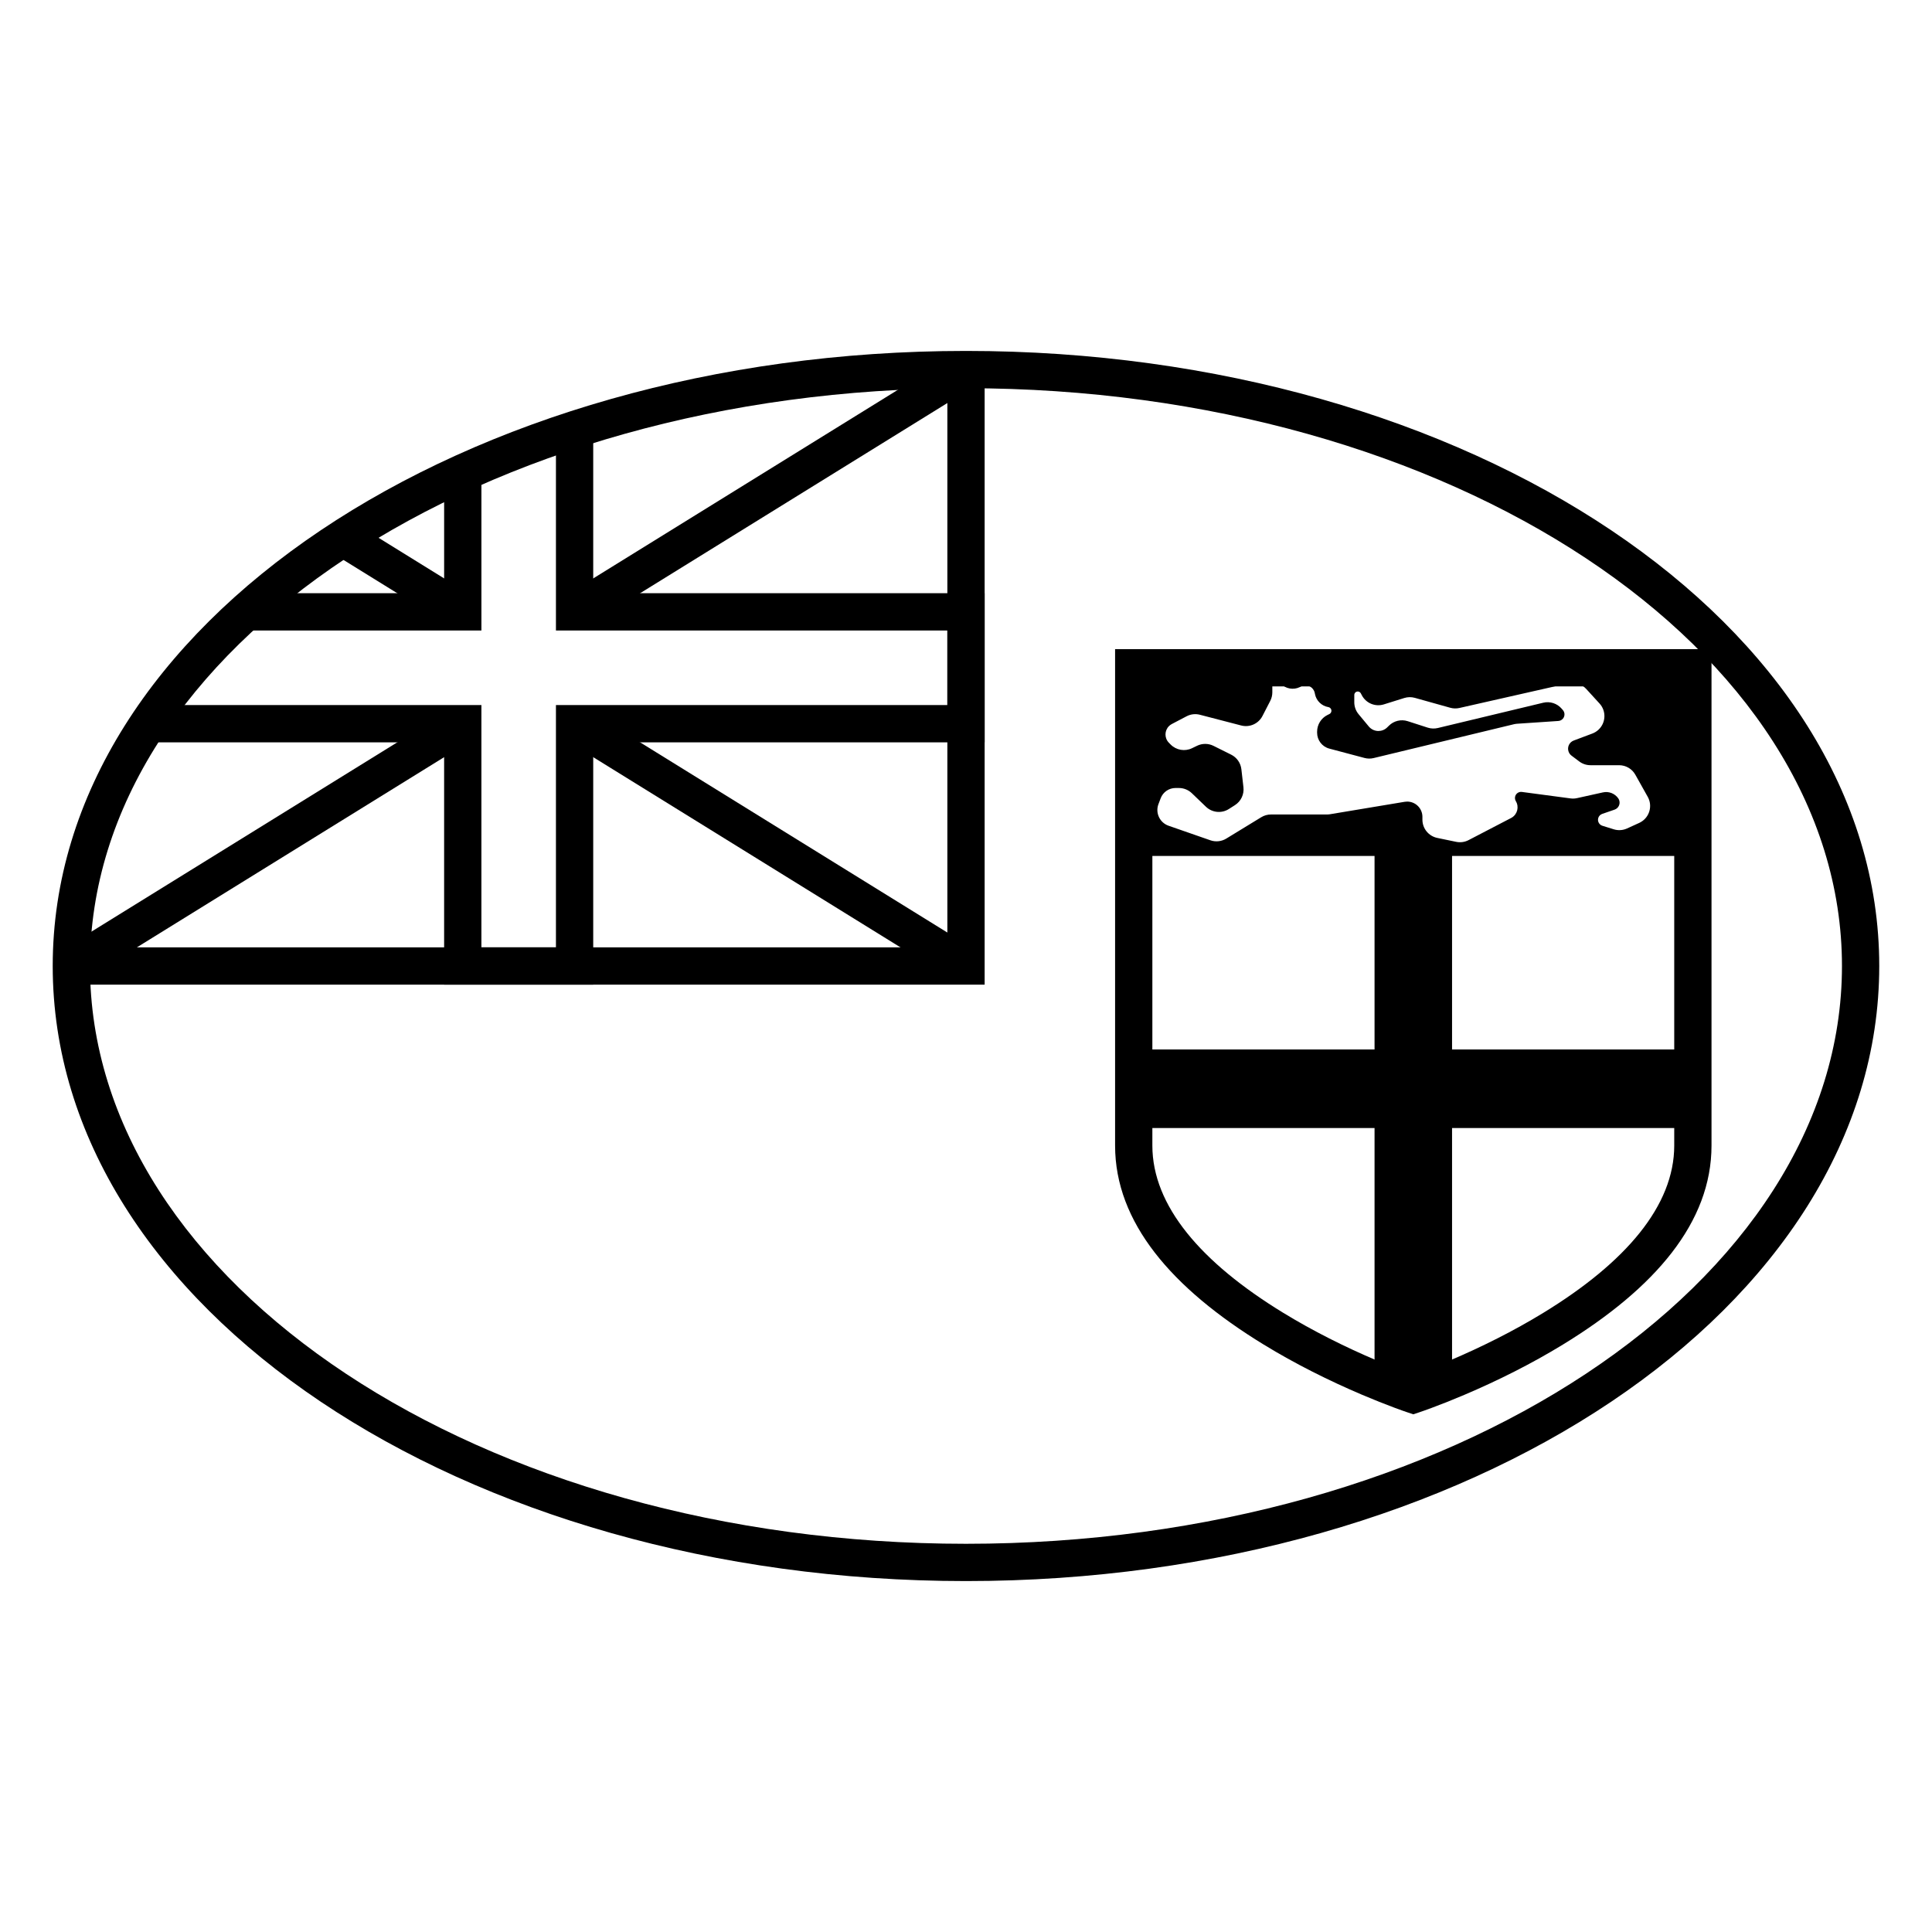 <?xml version="1.0" encoding="UTF-8"?>
<!-- Uploaded to: SVG Repo, www.svgrepo.com, Generator: SVG Repo Mixer Tools -->
<svg fill="#000000" width="800px" height="800px" version="1.1" viewBox="144 144 512 512" xmlns="http://www.w3.org/2000/svg">
 <g>
  <path d="m395.06 395.06h-232.15v9.879h242.03v-163h-9.879z"/>
  <path d="m395.06 311.09h-103.73v-53.152h9.879v43.273h103.73v39.516h-103.73v64.211h-39.512v-64.211h-79.305v-9.879h89.184v64.211h19.754v-64.211h103.73zm-133.36-42.887h9.879v42.887h-63.109v-9.879h53.23z"/>
  <path d="m298.87 310.35 103.73-64.211-5.199-8.398-103.73 64.211z"/>
  <path d="m293.67 339.99 103.73 64.211 5.199-8.402-103.73-64.211z"/>
  <path d="m269.24 301.95-31.875-19.734-5.199 8.402 31.875 19.73z"/>
  <path d="m264.04 331.59-103.73 64.211 5.199 8.402 103.73-64.211z"/>
  <path d="m439.51 316.03v131.56c0 20.309 14.93 37.781 39.41 52.75 8.328 5.094 17.223 9.535 26.109 13.316 3.113 1.32 6.004 2.469 8.605 3.434 1.574 0.586 2.715 0.988 3.348 1.195l1.559 0.52 1.555-0.52c0.633-0.207 1.773-0.609 3.348-1.195 2.602-0.965 5.496-2.113 8.605-3.434 8.891-3.781 17.785-8.223 26.113-13.316 24.477-14.969 39.406-32.441 39.406-52.75v-131.56zm9.879 9.879h138.3v121.68c0 15.93-12.852 30.973-34.68 44.32-7.879 4.816-16.352 9.051-24.824 12.652-2.969 1.262-5.719 2.352-8.184 3.269-0.551 0.203-1.039 0.383-1.461 0.535-0.426-0.152-0.914-0.332-1.465-0.535-2.461-0.918-5.215-2.008-8.18-3.269-8.477-3.602-16.945-7.836-24.824-12.652-21.828-13.348-34.684-28.391-34.684-44.32z"/>
  <path d="m508.27 370.83h-63.82v-49.859h148.18v49.859h-63.82v51.285h63.82v20.828h-63.82v66.695l-10.27 3.965-10.27-3.965v-66.695h-63.82v-20.828h63.82zm-11.984-28.441c-1.91-0.504-3.238-2.234-3.238-4.207v-0.277c0-1.883 1.07-3.602 2.758-4.434l0.488-0.238c0.281-0.137 0.48-0.402 0.531-0.715 0.094-0.531-0.266-1.035-0.797-1.129-1.793-0.305-3.207-1.691-3.551-3.477l-0.047-0.242c-0.043-0.219-0.113-0.43-0.211-0.629-0.605-1.242-2.102-1.758-3.348-1.152l-0.387 0.188c-1.719 0.84-3.781 0.465-5.098-0.926l-0.195-0.207c-0.219-0.234-0.527-0.367-0.848-0.367-0.641 0-1.164 0.523-1.164 1.168v1.73c0 0.785-0.188 1.562-0.547 2.262l-2.066 4.008c-1.059 2.051-3.398 3.098-5.633 2.516l-10.945-2.844c-1.188-0.309-2.449-0.164-3.535 0.406l-3.918 2.055c-0.273 0.145-0.52 0.324-0.738 0.539-1.227 1.207-1.242 3.18-0.035 4.406l0.465 0.477c1.484 1.504 3.762 1.902 5.664 0.984l1.359-0.656c1.375-0.66 2.981-0.652 4.348 0.031l4.676 2.332c1.496 0.746 2.512 2.199 2.703 3.859l0.547 4.789c0.215 1.875-0.656 3.707-2.246 4.723l-1.613 1.031c-1.922 1.227-4.434 0.98-6.082-0.602l-3.734-3.586c-0.922-0.883-2.148-1.379-3.422-1.379h-0.906c-1.742 0-3.305 1.078-3.926 2.707l-0.586 1.547c-0.016 0.039-0.031 0.078-0.047 0.121-0.801 2.305 0.418 4.824 2.723 5.625l11.09 3.859c1.398 0.484 2.938 0.32 4.199-0.453l9.266-5.66c0.773-0.477 1.664-0.727 2.574-0.727h14.832c0.273 0 0.543-0.023 0.812-0.066l19.793-3.297c0.219-0.035 0.441-0.055 0.664-0.055 2.231 0 4.039 1.809 4.039 4.039v0.75c0 2.34 1.641 4.359 3.934 4.836l5.008 1.039c1.117 0.234 2.277 0.074 3.285-0.453l11.281-5.867c0.062-0.031 0.121-0.066 0.18-0.102 1.496-0.906 1.977-2.856 1.07-4.356-0.191-0.316-0.266-0.688-0.219-1.051 0.117-0.891 0.934-1.512 1.82-1.395l12.891 1.715c0.574 0.078 1.156 0.055 1.723-0.074l6.863-1.52c1.547-0.344 3.148 0.277 4.059 1.574 0.105 0.152 0.188 0.316 0.25 0.488 0.355 1.031-0.191 2.152-1.223 2.508l-3.273 1.129c-0.5 0.172-0.887 0.566-1.043 1.07-0.27 0.875 0.215 1.801 1.09 2.074l3.012 0.938c1.16 0.363 2.414 0.281 3.523-0.223l3.227-1.473c0.125-0.059 0.246-0.121 0.363-0.188 2.379-1.332 3.227-4.344 1.891-6.723l-3.285-5.856c-0.871-1.559-2.519-2.523-4.305-2.523h-7.59c-1.074 0-2.117-0.348-2.973-0.996l-2.039-1.535c-0.352-0.262-0.621-0.621-0.773-1.031-0.449-1.195 0.156-2.527 1.352-2.977l4.93-1.852c0.59-0.223 1.133-0.555 1.598-0.98 2.012-1.84 2.152-4.965 0.312-6.977l-3.535-3.867c-1.199-1.309-3.008-1.875-4.738-1.484l-28.867 6.535c-0.797 0.18-1.629 0.16-2.418-0.059l-9.395-2.629c-0.922-0.254-1.895-0.242-2.809 0.047l-5.383 1.684c-2.277 0.715-4.738-0.301-5.848-2.414l-0.266-0.504c-0.16-0.301-0.473-0.492-0.816-0.492-0.508 0-0.918 0.414-0.918 0.922v1.938c0 1.152 0.402 2.269 1.141 3.156l2.703 3.254c0.062 0.074 0.129 0.148 0.199 0.219 1.289 1.297 3.391 1.305 4.688 0.012l0.441-0.434c1.309-1.305 3.238-1.766 4.996-1.199l5.293 1.707c0.863 0.277 1.785 0.312 2.668 0.102l27.938-6.703c1.797-0.434 3.688 0.18 4.894 1.582l0.316 0.367c0.25 0.285 0.395 0.645 0.422 1.023 0.062 0.965-0.664 1.797-1.629 1.863l-10.93 0.734c-0.277 0.02-0.555 0.062-0.824 0.125l-37.184 8.969c-0.797 0.195-1.633 0.184-2.426-0.027z"/>
  <path d="m400 563c133.34 0 242.02-72.453 242.02-163s-108.68-163-242.02-163c-133.35 0-242.03 72.457-242.03 163s108.68 163 242.03 163zm0-9.879c-128.54 0-232.15-69.074-232.15-153.12s103.61-153.12 232.15-153.12c128.53 0 232.14 69.078 232.14 153.12s-103.61 153.12-232.14 153.12z"/>
 </g>
</svg>